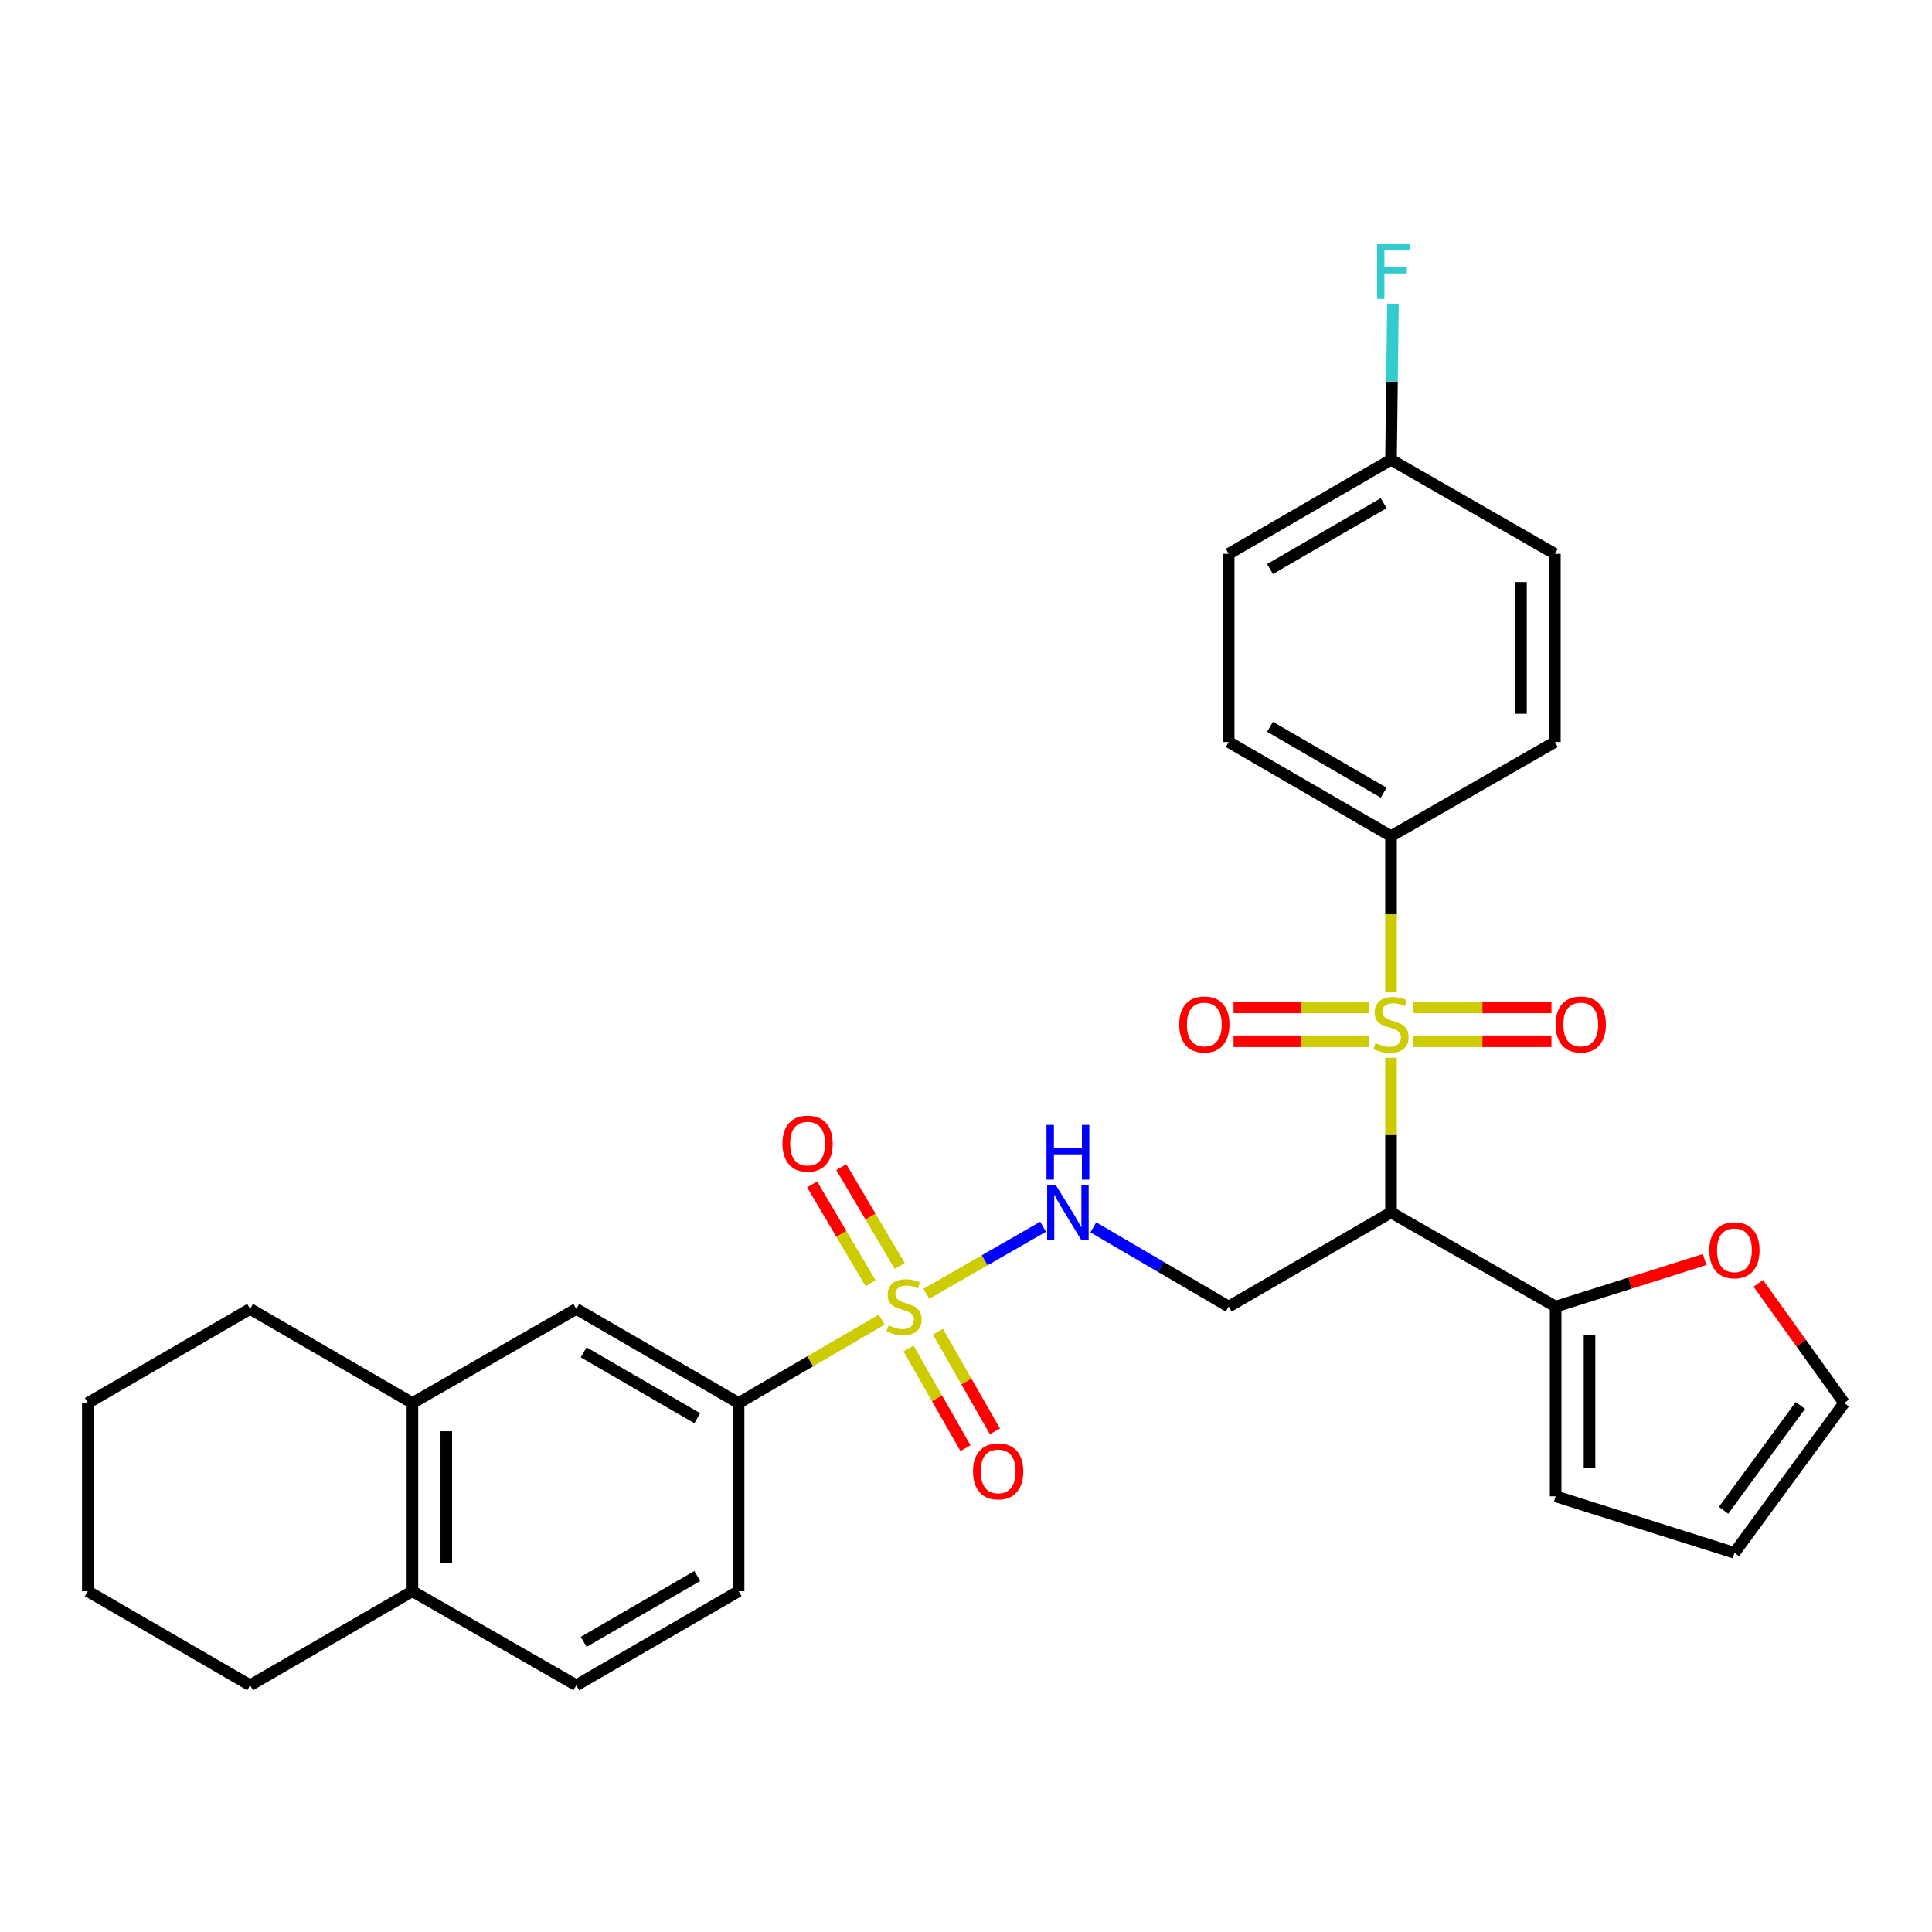<?xml version='1.0' encoding='iso-8859-1'?>
<svg version='1.1' baseProfile='full'
              xmlns='http://www.w3.org/2000/svg'
                      xmlns:rdkit='http://www.rdkit.org/xml'
                      xmlns:xlink='http://www.w3.org/1999/xlink'
                  xml:space='preserve'
width='1000px' height='1000px' viewBox='0 0 1000 1000'>
<!-- END OF HEADER -->
<rect style='opacity:1.0;fill:#FFFFFF;stroke:none' width='1000' height='1000' x='0' y='0'> </rect>
<path class='bond-1' d='M 719.989,547.506 L 719.989,587.537' style='fill:none;fill-rule:evenodd;stroke:#CCCC00;stroke-width:6px;stroke-linecap:butt;stroke-linejoin:miter;stroke-opacity:1' />
<path class='bond-1' d='M 719.989,587.537 L 719.989,627.568' style='fill:none;fill-rule:evenodd;stroke:#000000;stroke-width:6px;stroke-linecap:butt;stroke-linejoin:miter;stroke-opacity:1' />
<path class='bond-6' d='M 719.989,513.636 L 719.989,473.205' style='fill:none;fill-rule:evenodd;stroke:#CCCC00;stroke-width:6px;stroke-linecap:butt;stroke-linejoin:miter;stroke-opacity:1' />
<path class='bond-6' d='M 719.989,473.205 L 719.989,432.775' style='fill:none;fill-rule:evenodd;stroke:#000000;stroke-width:6px;stroke-linecap:butt;stroke-linejoin:miter;stroke-opacity:1' />
<path class='bond-7' d='M 708.494,521.422 L 673.492,521.422' style='fill:none;fill-rule:evenodd;stroke:#CCCC00;stroke-width:6px;stroke-linecap:butt;stroke-linejoin:miter;stroke-opacity:1' />
<path class='bond-7' d='M 673.492,521.422 L 638.491,521.422' style='fill:none;fill-rule:evenodd;stroke:#FF0000;stroke-width:6px;stroke-linecap:butt;stroke-linejoin:miter;stroke-opacity:1' />
<path class='bond-7' d='M 708.494,538.96 L 673.492,538.96' style='fill:none;fill-rule:evenodd;stroke:#CCCC00;stroke-width:6px;stroke-linecap:butt;stroke-linejoin:miter;stroke-opacity:1' />
<path class='bond-7' d='M 673.492,538.96 L 638.491,538.96' style='fill:none;fill-rule:evenodd;stroke:#FF0000;stroke-width:6px;stroke-linecap:butt;stroke-linejoin:miter;stroke-opacity:1' />
<path class='bond-8' d='M 731.525,538.96 L 767.276,538.96' style='fill:none;fill-rule:evenodd;stroke:#CCCC00;stroke-width:6px;stroke-linecap:butt;stroke-linejoin:miter;stroke-opacity:1' />
<path class='bond-8' d='M 767.276,538.96 L 803.028,538.96' style='fill:none;fill-rule:evenodd;stroke:#FF0000;stroke-width:6px;stroke-linecap:butt;stroke-linejoin:miter;stroke-opacity:1' />
<path class='bond-8' d='M 731.525,521.422 L 767.276,521.422' style='fill:none;fill-rule:evenodd;stroke:#CCCC00;stroke-width:6px;stroke-linecap:butt;stroke-linejoin:miter;stroke-opacity:1' />
<path class='bond-8' d='M 767.276,521.422 L 803.028,521.422' style='fill:none;fill-rule:evenodd;stroke:#FF0000;stroke-width:6px;stroke-linecap:butt;stroke-linejoin:miter;stroke-opacity:1' />
<path class='bond-0' d='M 479.469,669.673 L 509.684,652.313' style='fill:none;fill-rule:evenodd;stroke:#CCCC00;stroke-width:6px;stroke-linecap:butt;stroke-linejoin:miter;stroke-opacity:1' />
<path class='bond-0' d='M 509.684,652.313 L 539.899,634.953' style='fill:none;fill-rule:evenodd;stroke:#0000FF;stroke-width:6px;stroke-linecap:butt;stroke-linejoin:miter;stroke-opacity:1' />
<path class='bond-5' d='M 456.386,683.032 L 419.342,704.622' style='fill:none;fill-rule:evenodd;stroke:#CCCC00;stroke-width:6px;stroke-linecap:butt;stroke-linejoin:miter;stroke-opacity:1' />
<path class='bond-5' d='M 419.342,704.622 L 382.298,726.211' style='fill:none;fill-rule:evenodd;stroke:#000000;stroke-width:6px;stroke-linecap:butt;stroke-linejoin:miter;stroke-opacity:1' />
<path class='bond-10' d='M 470.239,697.981 L 484.987,723.78' style='fill:none;fill-rule:evenodd;stroke:#CCCC00;stroke-width:6px;stroke-linecap:butt;stroke-linejoin:miter;stroke-opacity:1' />
<path class='bond-10' d='M 484.987,723.78 L 499.735,749.58' style='fill:none;fill-rule:evenodd;stroke:#FF0000;stroke-width:6px;stroke-linecap:butt;stroke-linejoin:miter;stroke-opacity:1' />
<path class='bond-10' d='M 485.465,689.277 L 500.214,715.077' style='fill:none;fill-rule:evenodd;stroke:#CCCC00;stroke-width:6px;stroke-linecap:butt;stroke-linejoin:miter;stroke-opacity:1' />
<path class='bond-10' d='M 500.214,715.077 L 514.962,740.876' style='fill:none;fill-rule:evenodd;stroke:#FF0000;stroke-width:6px;stroke-linecap:butt;stroke-linejoin:miter;stroke-opacity:1' />
<path class='bond-11' d='M 465.691,655.259 L 450.571,629.692' style='fill:none;fill-rule:evenodd;stroke:#CCCC00;stroke-width:6px;stroke-linecap:butt;stroke-linejoin:miter;stroke-opacity:1' />
<path class='bond-11' d='M 450.571,629.692 L 435.451,604.125' style='fill:none;fill-rule:evenodd;stroke:#FF0000;stroke-width:6px;stroke-linecap:butt;stroke-linejoin:miter;stroke-opacity:1' />
<path class='bond-11' d='M 450.595,664.187 L 435.475,638.62' style='fill:none;fill-rule:evenodd;stroke:#CCCC00;stroke-width:6px;stroke-linecap:butt;stroke-linejoin:miter;stroke-opacity:1' />
<path class='bond-11' d='M 435.475,638.62 L 420.355,613.053' style='fill:none;fill-rule:evenodd;stroke:#FF0000;stroke-width:6px;stroke-linecap:butt;stroke-linejoin:miter;stroke-opacity:1' />
<path class='bond-3' d='M 719.989,627.568 L 635.961,676.295' style='fill:none;fill-rule:evenodd;stroke:#000000;stroke-width:6px;stroke-linecap:butt;stroke-linejoin:miter;stroke-opacity:1' />
<path class='bond-4' d='M 719.989,627.568 L 805.197,676.295' style='fill:none;fill-rule:evenodd;stroke:#000000;stroke-width:6px;stroke-linecap:butt;stroke-linejoin:miter;stroke-opacity:1' />
<path class='bond-2' d='M 565.902,635.269 L 600.932,655.782' style='fill:none;fill-rule:evenodd;stroke:#0000FF;stroke-width:6px;stroke-linecap:butt;stroke-linejoin:miter;stroke-opacity:1' />
<path class='bond-2' d='M 600.932,655.782 L 635.961,676.295' style='fill:none;fill-rule:evenodd;stroke:#000000;stroke-width:6px;stroke-linecap:butt;stroke-linejoin:miter;stroke-opacity:1' />
<path class='bond-13' d='M 805.197,676.295 L 843.756,664.116' style='fill:none;fill-rule:evenodd;stroke:#000000;stroke-width:6px;stroke-linecap:butt;stroke-linejoin:miter;stroke-opacity:1' />
<path class='bond-13' d='M 843.756,664.116 L 882.314,651.937' style='fill:none;fill-rule:evenodd;stroke:#FF0000;stroke-width:6px;stroke-linecap:butt;stroke-linejoin:miter;stroke-opacity:1' />
<path class='bond-14' d='M 805.197,676.295 L 805.197,774.491' style='fill:none;fill-rule:evenodd;stroke:#000000;stroke-width:6px;stroke-linecap:butt;stroke-linejoin:miter;stroke-opacity:1' />
<path class='bond-14' d='M 822.735,691.025 L 822.735,759.761' style='fill:none;fill-rule:evenodd;stroke:#000000;stroke-width:6px;stroke-linecap:butt;stroke-linejoin:miter;stroke-opacity:1' />
<path class='bond-9' d='M 382.298,726.211 L 298.299,677.504' style='fill:none;fill-rule:evenodd;stroke:#000000;stroke-width:6px;stroke-linecap:butt;stroke-linejoin:miter;stroke-opacity:1' />
<path class='bond-9' d='M 360.901,734.077 L 302.101,699.982' style='fill:none;fill-rule:evenodd;stroke:#000000;stroke-width:6px;stroke-linecap:butt;stroke-linejoin:miter;stroke-opacity:1' />
<path class='bond-17' d='M 382.298,726.211 L 382.298,823.608' style='fill:none;fill-rule:evenodd;stroke:#000000;stroke-width:6px;stroke-linecap:butt;stroke-linejoin:miter;stroke-opacity:1' />
<path class='bond-20' d='M 719.989,432.775 L 635.961,384.067' style='fill:none;fill-rule:evenodd;stroke:#000000;stroke-width:6px;stroke-linecap:butt;stroke-linejoin:miter;stroke-opacity:1' />
<path class='bond-20' d='M 716.181,410.296 L 657.361,376.2' style='fill:none;fill-rule:evenodd;stroke:#000000;stroke-width:6px;stroke-linecap:butt;stroke-linejoin:miter;stroke-opacity:1' />
<path class='bond-21' d='M 719.989,432.775 L 804.797,384.067' style='fill:none;fill-rule:evenodd;stroke:#000000;stroke-width:6px;stroke-linecap:butt;stroke-linejoin:miter;stroke-opacity:1' />
<path class='bond-12' d='M 298.299,677.504 L 213.472,726.211' style='fill:none;fill-rule:evenodd;stroke:#000000;stroke-width:6px;stroke-linecap:butt;stroke-linejoin:miter;stroke-opacity:1' />
<path class='bond-26' d='M 213.472,726.211 L 129.463,677.504' style='fill:none;fill-rule:evenodd;stroke:#000000;stroke-width:6px;stroke-linecap:butt;stroke-linejoin:miter;stroke-opacity:1' />
<path class='bond-32' d='M 213.472,726.211 L 213.472,823.608' style='fill:none;fill-rule:evenodd;stroke:#000000;stroke-width:6px;stroke-linecap:butt;stroke-linejoin:miter;stroke-opacity:1' />
<path class='bond-32' d='M 231.01,740.821 L 231.01,808.998' style='fill:none;fill-rule:evenodd;stroke:#000000;stroke-width:6px;stroke-linecap:butt;stroke-linejoin:miter;stroke-opacity:1' />
<path class='bond-16' d='M 910.082,664.26 L 932.314,695.236' style='fill:none;fill-rule:evenodd;stroke:#FF0000;stroke-width:6px;stroke-linecap:butt;stroke-linejoin:miter;stroke-opacity:1' />
<path class='bond-16' d='M 932.314,695.236 L 954.545,726.211' style='fill:none;fill-rule:evenodd;stroke:#000000;stroke-width:6px;stroke-linecap:butt;stroke-linejoin:miter;stroke-opacity:1' />
<path class='bond-18' d='M 805.197,774.491 L 897.741,803.721' style='fill:none;fill-rule:evenodd;stroke:#000000;stroke-width:6px;stroke-linecap:butt;stroke-linejoin:miter;stroke-opacity:1' />
<path class='bond-15' d='M 213.472,823.608 L 298.299,872.306' style='fill:none;fill-rule:evenodd;stroke:#000000;stroke-width:6px;stroke-linecap:butt;stroke-linejoin:miter;stroke-opacity:1' />
<path class='bond-27' d='M 213.472,823.608 L 129.463,872.306' style='fill:none;fill-rule:evenodd;stroke:#000000;stroke-width:6px;stroke-linecap:butt;stroke-linejoin:miter;stroke-opacity:1' />
<path class='bond-31' d='M 954.545,726.211 L 897.741,803.721' style='fill:none;fill-rule:evenodd;stroke:#000000;stroke-width:6px;stroke-linecap:butt;stroke-linejoin:miter;stroke-opacity:1' />
<path class='bond-31' d='M 931.879,727.471 L 892.115,781.727' style='fill:none;fill-rule:evenodd;stroke:#000000;stroke-width:6px;stroke-linecap:butt;stroke-linejoin:miter;stroke-opacity:1' />
<path class='bond-19' d='M 382.298,823.608 L 298.299,872.306' style='fill:none;fill-rule:evenodd;stroke:#000000;stroke-width:6px;stroke-linecap:butt;stroke-linejoin:miter;stroke-opacity:1' />
<path class='bond-19' d='M 360.902,815.74 L 302.103,849.828' style='fill:none;fill-rule:evenodd;stroke:#000000;stroke-width:6px;stroke-linecap:butt;stroke-linejoin:miter;stroke-opacity:1' />
<path class='bond-24' d='M 635.961,384.067 L 635.961,286.661' style='fill:none;fill-rule:evenodd;stroke:#000000;stroke-width:6px;stroke-linecap:butt;stroke-linejoin:miter;stroke-opacity:1' />
<path class='bond-23' d='M 804.797,384.067 L 804.797,286.661' style='fill:none;fill-rule:evenodd;stroke:#000000;stroke-width:6px;stroke-linecap:butt;stroke-linejoin:miter;stroke-opacity:1' />
<path class='bond-23' d='M 787.259,369.456 L 787.259,301.272' style='fill:none;fill-rule:evenodd;stroke:#000000;stroke-width:6px;stroke-linecap:butt;stroke-linejoin:miter;stroke-opacity:1' />
<path class='bond-22' d='M 719.989,237.973 L 804.797,286.661' style='fill:none;fill-rule:evenodd;stroke:#000000;stroke-width:6px;stroke-linecap:butt;stroke-linejoin:miter;stroke-opacity:1' />
<path class='bond-25' d='M 719.989,237.973 L 720.487,197.567' style='fill:none;fill-rule:evenodd;stroke:#000000;stroke-width:6px;stroke-linecap:butt;stroke-linejoin:miter;stroke-opacity:1' />
<path class='bond-25' d='M 720.487,197.567 L 720.984,157.162' style='fill:none;fill-rule:evenodd;stroke:#33CCCC;stroke-width:6px;stroke-linecap:butt;stroke-linejoin:miter;stroke-opacity:1' />
<path class='bond-30' d='M 719.989,237.973 L 635.961,286.661' style='fill:none;fill-rule:evenodd;stroke:#000000;stroke-width:6px;stroke-linecap:butt;stroke-linejoin:miter;stroke-opacity:1' />
<path class='bond-30' d='M 716.178,260.451 L 657.358,294.533' style='fill:none;fill-rule:evenodd;stroke:#000000;stroke-width:6px;stroke-linecap:butt;stroke-linejoin:miter;stroke-opacity:1' />
<path class='bond-28' d='M 129.463,677.504 L 45.455,726.211' style='fill:none;fill-rule:evenodd;stroke:#000000;stroke-width:6px;stroke-linecap:butt;stroke-linejoin:miter;stroke-opacity:1' />
<path class='bond-29' d='M 129.463,872.306 L 45.455,823.608' style='fill:none;fill-rule:evenodd;stroke:#000000;stroke-width:6px;stroke-linecap:butt;stroke-linejoin:miter;stroke-opacity:1' />
<path class='bond-33' d='M 45.455,726.211 L 45.455,823.608' style='fill:none;fill-rule:evenodd;stroke:#000000;stroke-width:6px;stroke-linecap:butt;stroke-linejoin:miter;stroke-opacity:1' />
<path  class='atom-0' d='M 711.989 539.911
Q 712.309 540.031, 713.629 540.591
Q 714.949 541.151, 716.389 541.511
Q 717.869 541.831, 719.309 541.831
Q 721.989 541.831, 723.549 540.551
Q 725.109 539.231, 725.109 536.951
Q 725.109 535.391, 724.309 534.431
Q 723.549 533.471, 722.349 532.951
Q 721.149 532.431, 719.149 531.831
Q 716.629 531.071, 715.109 530.351
Q 713.629 529.631, 712.549 528.111
Q 711.509 526.591, 711.509 524.031
Q 711.509 520.471, 713.909 518.271
Q 716.349 516.071, 721.149 516.071
Q 724.429 516.071, 728.149 517.631
L 727.229 520.711
Q 723.829 519.311, 721.269 519.311
Q 718.509 519.311, 716.989 520.471
Q 715.469 521.591, 715.509 523.551
Q 715.509 525.071, 716.269 525.991
Q 717.069 526.911, 718.189 527.431
Q 719.349 527.951, 721.269 528.551
Q 723.829 529.351, 725.349 530.151
Q 726.869 530.951, 727.949 532.591
Q 729.069 534.191, 729.069 536.951
Q 729.069 540.871, 726.429 542.991
Q 723.829 545.071, 719.469 545.071
Q 716.949 545.071, 715.029 544.511
Q 713.149 543.991, 710.909 543.071
L 711.989 539.911
' fill='#CCCC00'/>
<path  class='atom-1' d='M 459.944 686.015
Q 460.264 686.135, 461.584 686.695
Q 462.904 687.255, 464.344 687.615
Q 465.824 687.935, 467.264 687.935
Q 469.944 687.935, 471.504 686.655
Q 473.064 685.335, 473.064 683.055
Q 473.064 681.495, 472.264 680.535
Q 471.504 679.575, 470.304 679.055
Q 469.104 678.535, 467.104 677.935
Q 464.584 677.175, 463.064 676.455
Q 461.584 675.735, 460.504 674.215
Q 459.464 672.695, 459.464 670.135
Q 459.464 666.575, 461.864 664.375
Q 464.304 662.175, 469.104 662.175
Q 472.384 662.175, 476.104 663.735
L 475.184 666.815
Q 471.784 665.415, 469.224 665.415
Q 466.464 665.415, 464.944 666.575
Q 463.424 667.695, 463.464 669.655
Q 463.464 671.175, 464.224 672.095
Q 465.024 673.015, 466.144 673.535
Q 467.304 674.055, 469.224 674.655
Q 471.784 675.455, 473.304 676.255
Q 474.824 677.055, 475.904 678.695
Q 477.024 680.295, 477.024 683.055
Q 477.024 686.975, 474.384 689.095
Q 471.784 691.175, 467.424 691.175
Q 464.904 691.175, 462.984 690.615
Q 461.104 690.095, 458.864 689.175
L 459.944 686.015
' fill='#CCCC00'/>
<path  class='atom-3' d='M 546.491 613.408
L 555.771 628.408
Q 556.691 629.888, 558.171 632.568
Q 559.651 635.248, 559.731 635.408
L 559.731 613.408
L 563.491 613.408
L 563.491 641.728
L 559.611 641.728
L 549.651 625.328
Q 548.491 623.408, 547.251 621.208
Q 546.051 619.008, 545.691 618.328
L 545.691 641.728
L 542.011 641.728
L 542.011 613.408
L 546.491 613.408
' fill='#0000FF'/>
<path  class='atom-3' d='M 541.671 582.256
L 545.511 582.256
L 545.511 594.296
L 559.991 594.296
L 559.991 582.256
L 563.831 582.256
L 563.831 610.576
L 559.991 610.576
L 559.991 597.496
L 545.511 597.496
L 545.511 610.576
L 541.671 610.576
L 541.671 582.256
' fill='#0000FF'/>
<path  class='atom-8' d='M 610.363 530.271
Q 610.363 523.471, 613.723 519.671
Q 617.083 515.871, 623.363 515.871
Q 629.643 515.871, 633.003 519.671
Q 636.363 523.471, 636.363 530.271
Q 636.363 537.151, 632.963 541.071
Q 629.563 544.951, 623.363 544.951
Q 617.123 544.951, 613.723 541.071
Q 610.363 537.191, 610.363 530.271
M 623.363 541.751
Q 627.683 541.751, 630.003 538.871
Q 632.363 535.951, 632.363 530.271
Q 632.363 524.711, 630.003 521.911
Q 627.683 519.071, 623.363 519.071
Q 619.043 519.071, 616.683 521.871
Q 614.363 524.671, 614.363 530.271
Q 614.363 535.991, 616.683 538.871
Q 619.043 541.751, 623.363 541.751
' fill='#FF0000'/>
<path  class='atom-9' d='M 805.194 530.271
Q 805.194 523.471, 808.554 519.671
Q 811.914 515.871, 818.194 515.871
Q 824.474 515.871, 827.834 519.671
Q 831.194 523.471, 831.194 530.271
Q 831.194 537.151, 827.794 541.071
Q 824.394 544.951, 818.194 544.951
Q 811.954 544.951, 808.554 541.071
Q 805.194 537.191, 805.194 530.271
M 818.194 541.751
Q 822.514 541.751, 824.834 538.871
Q 827.194 535.951, 827.194 530.271
Q 827.194 524.711, 824.834 521.911
Q 822.514 519.071, 818.194 519.071
Q 813.874 519.071, 811.514 521.871
Q 809.194 524.671, 809.194 530.271
Q 809.194 535.991, 811.514 538.871
Q 813.874 541.751, 818.194 541.751
' fill='#FF0000'/>
<path  class='atom-11' d='M 503.652 761.583
Q 503.652 754.783, 507.012 750.983
Q 510.372 747.183, 516.652 747.183
Q 522.932 747.183, 526.292 750.983
Q 529.652 754.783, 529.652 761.583
Q 529.652 768.463, 526.252 772.383
Q 522.852 776.263, 516.652 776.263
Q 510.412 776.263, 507.012 772.383
Q 503.652 768.503, 503.652 761.583
M 516.652 773.063
Q 520.972 773.063, 523.292 770.183
Q 525.652 767.263, 525.652 761.583
Q 525.652 756.023, 523.292 753.223
Q 520.972 750.383, 516.652 750.383
Q 512.332 750.383, 509.972 753.183
Q 507.652 755.983, 507.652 761.583
Q 507.652 767.303, 509.972 770.183
Q 512.332 773.063, 516.652 773.063
' fill='#FF0000'/>
<path  class='atom-12' d='M 405.008 591.938
Q 405.008 585.138, 408.368 581.338
Q 411.728 577.538, 418.008 577.538
Q 424.288 577.538, 427.648 581.338
Q 431.008 585.138, 431.008 591.938
Q 431.008 598.818, 427.608 602.738
Q 424.208 606.618, 418.008 606.618
Q 411.768 606.618, 408.368 602.738
Q 405.008 598.858, 405.008 591.938
M 418.008 603.418
Q 422.328 603.418, 424.648 600.538
Q 427.008 597.618, 427.008 591.938
Q 427.008 586.378, 424.648 583.578
Q 422.328 580.738, 418.008 580.738
Q 413.688 580.738, 411.328 583.538
Q 409.008 586.338, 409.008 591.938
Q 409.008 597.658, 411.328 600.538
Q 413.688 603.418, 418.008 603.418
' fill='#FF0000'/>
<path  class='atom-14' d='M 884.741 647.145
Q 884.741 640.345, 888.101 636.545
Q 891.461 632.745, 897.741 632.745
Q 904.021 632.745, 907.381 636.545
Q 910.741 640.345, 910.741 647.145
Q 910.741 654.025, 907.341 657.945
Q 903.941 661.825, 897.741 661.825
Q 891.501 661.825, 888.101 657.945
Q 884.741 654.065, 884.741 647.145
M 897.741 658.625
Q 902.061 658.625, 904.381 655.745
Q 906.741 652.825, 906.741 647.145
Q 906.741 641.585, 904.381 638.785
Q 902.061 635.945, 897.741 635.945
Q 893.421 635.945, 891.061 638.745
Q 888.741 641.545, 888.741 647.145
Q 888.741 652.865, 891.061 655.745
Q 893.421 658.625, 897.741 658.625
' fill='#FF0000'/>
<path  class='atom-26' d='M 712.768 126.407
L 729.608 126.407
L 729.608 129.647
L 716.568 129.647
L 716.568 138.247
L 728.168 138.247
L 728.168 141.527
L 716.568 141.527
L 716.568 154.727
L 712.768 154.727
L 712.768 126.407
' fill='#33CCCC'/>
</svg>
